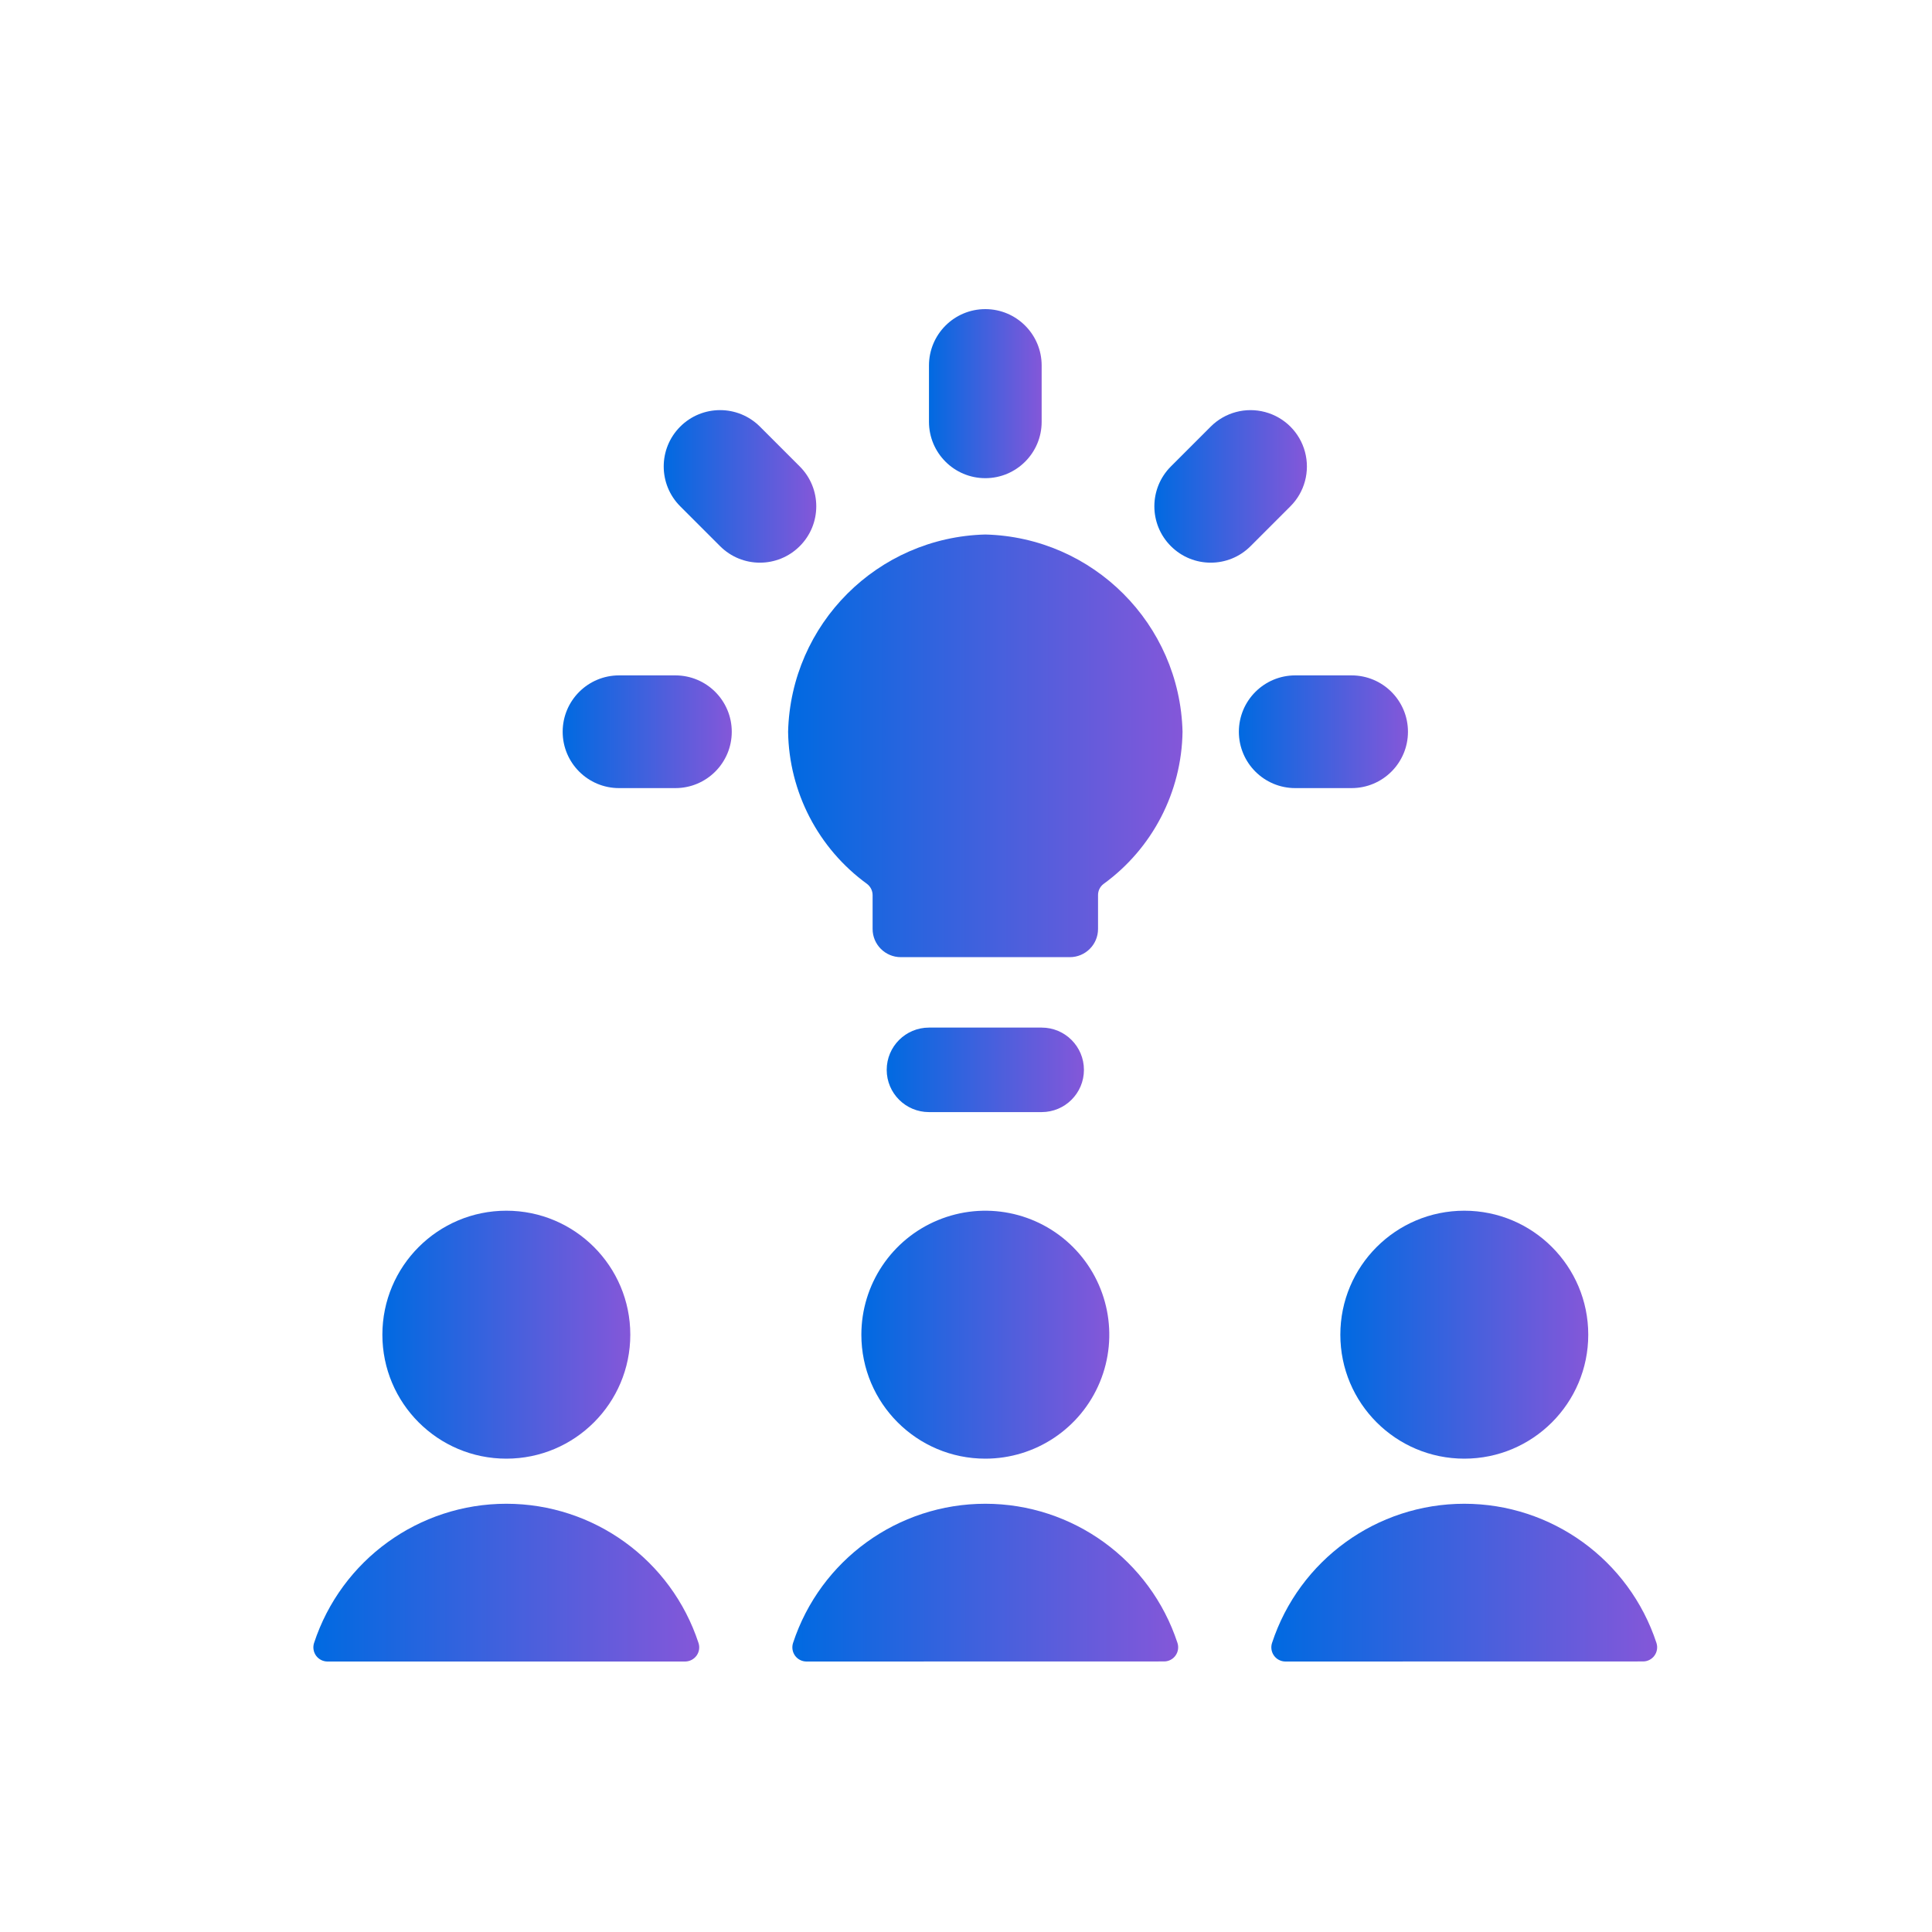 <svg width="50" height="50" viewBox="0 0 50 50" fill="none" xmlns="http://www.w3.org/2000/svg">
<path d="M22.438 22.875C22.529 22.944 22.583 23.052 22.583 23.167V24.042C22.583 24.444 22.91 24.771 23.312 24.771H27.688C28.09 24.771 28.417 24.444 28.417 24.042V23.167C28.416 23.052 28.47 22.943 28.562 22.875C29.825 21.957 30.581 20.498 30.604 18.938C30.534 16.148 28.289 13.904 25.5 13.833C22.711 13.904 20.466 16.148 20.396 18.938C20.419 20.498 21.175 21.957 22.438 22.875Z" fill="url(#paint0_linear_628_1275)"/>
<path d="M25.5 12.375C26.305 12.375 26.958 11.722 26.958 10.917V9.458C26.958 8.653 26.305 8 25.5 8C24.695 8 24.042 8.653 24.042 9.458V10.917C24.042 11.722 24.695 12.375 25.5 12.375Z" fill="url(#paint1_linear_628_1275)"/>
<path d="M33.395 13.104C33.764 12.736 33.908 12.199 33.773 11.695C33.639 11.192 33.246 10.799 32.742 10.664C32.239 10.529 31.702 10.672 31.333 11.041L30.302 12.072C29.733 12.641 29.732 13.565 30.302 14.134C30.871 14.704 31.795 14.705 32.364 14.135L33.395 13.104Z" fill="url(#paint2_linear_628_1275)"/>
<path d="M34.979 20.396C35.785 20.396 36.438 19.743 36.438 18.938C36.438 18.132 35.785 17.479 34.979 17.479H33.521C32.715 17.479 32.062 18.132 32.062 18.938C32.062 19.743 32.715 20.396 33.521 20.396H34.979Z" fill="url(#paint3_linear_628_1275)"/>
<path d="M20.698 12.072L19.667 11.041C19.097 10.471 18.173 10.472 17.604 11.041C17.034 11.611 17.035 12.535 17.605 13.104L18.636 14.135C19.206 14.705 20.129 14.704 20.698 14.134C21.268 13.565 21.267 12.641 20.698 12.072Z" fill="url(#paint4_linear_628_1275)"/>
<path d="M17.479 17.479H16.021C15.215 17.479 14.562 18.132 14.562 18.938C14.562 19.743 15.215 20.396 16.021 20.396H17.479C18.285 20.396 18.938 19.743 18.938 18.938C18.938 18.132 18.285 17.479 17.479 17.479Z" fill="url(#paint5_linear_628_1275)"/>
<path d="M24.042 28.781H26.958C27.562 28.781 28.052 28.292 28.052 27.688C28.052 27.083 27.562 26.594 26.958 26.594H24.042C23.438 26.594 22.948 27.083 22.948 27.688C22.948 28.292 23.438 28.781 24.042 28.781Z" fill="url(#paint6_linear_628_1275)"/>
<path d="M13.104 37.75C14.876 37.75 16.312 36.314 16.312 34.542C16.312 32.77 14.876 31.333 13.104 31.333C11.332 31.333 9.896 32.77 9.896 34.542C9.896 36.314 11.332 37.75 13.104 37.75Z" fill="url(#paint7_linear_628_1275)"/>
<path d="M8.474 43C8.357 42.999 8.248 42.943 8.179 42.848C8.111 42.753 8.092 42.631 8.128 42.52C8.835 40.37 10.841 38.917 13.104 38.917V38.917C15.366 38.918 17.371 40.37 18.077 42.519C18.114 42.63 18.096 42.751 18.028 42.846C17.96 42.941 17.851 42.998 17.734 43H8.474Z" fill="url(#paint8_linear_628_1275)"/>
<path d="M25.5 37.75C26.798 37.75 27.968 36.968 28.464 35.77C28.961 34.571 28.686 33.191 27.769 32.273C26.851 31.355 25.471 31.081 24.272 31.578C23.073 32.074 22.292 33.244 22.292 34.542C22.292 36.314 23.728 37.75 25.5 37.75Z" fill="url(#paint9_linear_628_1275)"/>
<path d="M37.896 37.75C39.668 37.75 41.104 36.314 41.104 34.542C41.104 32.77 39.668 31.333 37.896 31.333C36.124 31.333 34.688 32.77 34.688 34.542C34.688 36.314 36.124 37.75 37.896 37.75V37.75Z" fill="url(#paint10_linear_628_1275)"/>
<path d="M20.87 43C20.753 42.999 20.643 42.943 20.575 42.848C20.507 42.753 20.488 42.631 20.524 42.52C21.23 40.37 23.237 38.917 25.5 38.917V38.917C27.761 38.918 29.767 40.37 30.473 42.519C30.509 42.63 30.49 42.752 30.422 42.846C30.354 42.941 30.244 42.998 30.127 42.998L20.87 43Z" fill="url(#paint11_linear_628_1275)"/>
<path d="M33.266 43C33.149 42.999 33.039 42.943 32.971 42.848C32.903 42.753 32.884 42.631 32.92 42.52C33.626 40.37 35.633 38.917 37.896 38.917V38.917C40.157 38.918 42.162 40.37 42.869 42.519C42.905 42.63 42.886 42.752 42.818 42.846C42.75 42.941 42.64 42.998 42.523 42.998L33.266 43Z" fill="url(#paint12_linear_628_1275)"/>
<defs>
<linearGradient id="paint0_linear_628_1275" x1="20.396" y1="19.146" x2="30.604" y2="19.146" gradientUnits="userSpaceOnUse">
<stop stop-color="#006AE1"/>
<stop offset="1" stop-color="#8457D9"/>
</linearGradient>
<linearGradient id="paint1_linear_628_1275" x1="24.042" y1="10.125" x2="26.958" y2="10.125" gradientUnits="userSpaceOnUse">
<stop stop-color="#006AE1"/>
<stop offset="1" stop-color="#8457D9"/>
</linearGradient>
<linearGradient id="paint2_linear_628_1275" x1="29.875" y1="12.531" x2="33.823" y2="12.531" gradientUnits="userSpaceOnUse">
<stop stop-color="#006AE1"/>
<stop offset="1" stop-color="#8457D9"/>
</linearGradient>
<linearGradient id="paint3_linear_628_1275" x1="32.062" y1="18.896" x2="36.438" y2="18.896" gradientUnits="userSpaceOnUse">
<stop stop-color="#006AE1"/>
<stop offset="1" stop-color="#8457D9"/>
</linearGradient>
<linearGradient id="paint4_linear_628_1275" x1="17.177" y1="12.531" x2="21.125" y2="12.531" gradientUnits="userSpaceOnUse">
<stop stop-color="#006AE1"/>
<stop offset="1" stop-color="#8457D9"/>
</linearGradient>
<linearGradient id="paint5_linear_628_1275" x1="14.562" y1="18.896" x2="18.938" y2="18.896" gradientUnits="userSpaceOnUse">
<stop stop-color="#006AE1"/>
<stop offset="1" stop-color="#8457D9"/>
</linearGradient>
<linearGradient id="paint6_linear_628_1275" x1="22.948" y1="27.656" x2="28.052" y2="27.656" gradientUnits="userSpaceOnUse">
<stop stop-color="#006AE1"/>
<stop offset="1" stop-color="#8457D9"/>
</linearGradient>
<linearGradient id="paint7_linear_628_1275" x1="9.896" y1="34.45" x2="16.312" y2="34.45" gradientUnits="userSpaceOnUse">
<stop stop-color="#006AE1"/>
<stop offset="1" stop-color="#8457D9"/>
</linearGradient>
<linearGradient id="paint8_linear_628_1275" x1="8.11" y1="40.9" x2="18.096" y2="40.9" gradientUnits="userSpaceOnUse">
<stop stop-color="#006AE1"/>
<stop offset="1" stop-color="#8457D9"/>
</linearGradient>
<linearGradient id="paint9_linear_628_1275" x1="22.292" y1="34.45" x2="28.708" y2="34.45" gradientUnits="userSpaceOnUse">
<stop stop-color="#006AE1"/>
<stop offset="1" stop-color="#8457D9"/>
</linearGradient>
<linearGradient id="paint10_linear_628_1275" x1="34.688" y1="34.45" x2="41.104" y2="34.45" gradientUnits="userSpaceOnUse">
<stop stop-color="#006AE1"/>
<stop offset="1" stop-color="#8457D9"/>
</linearGradient>
<linearGradient id="paint11_linear_628_1275" x1="20.506" y1="40.9" x2="30.491" y2="40.9" gradientUnits="userSpaceOnUse">
<stop stop-color="#006AE1"/>
<stop offset="1" stop-color="#8457D9"/>
</linearGradient>
<linearGradient id="paint12_linear_628_1275" x1="32.902" y1="40.9" x2="42.887" y2="40.9" gradientUnits="userSpaceOnUse">
<stop stop-color="#006AE1"/>
<stop offset="1" stop-color="#8457D9"/>
</linearGradient>
</defs>
</svg>
